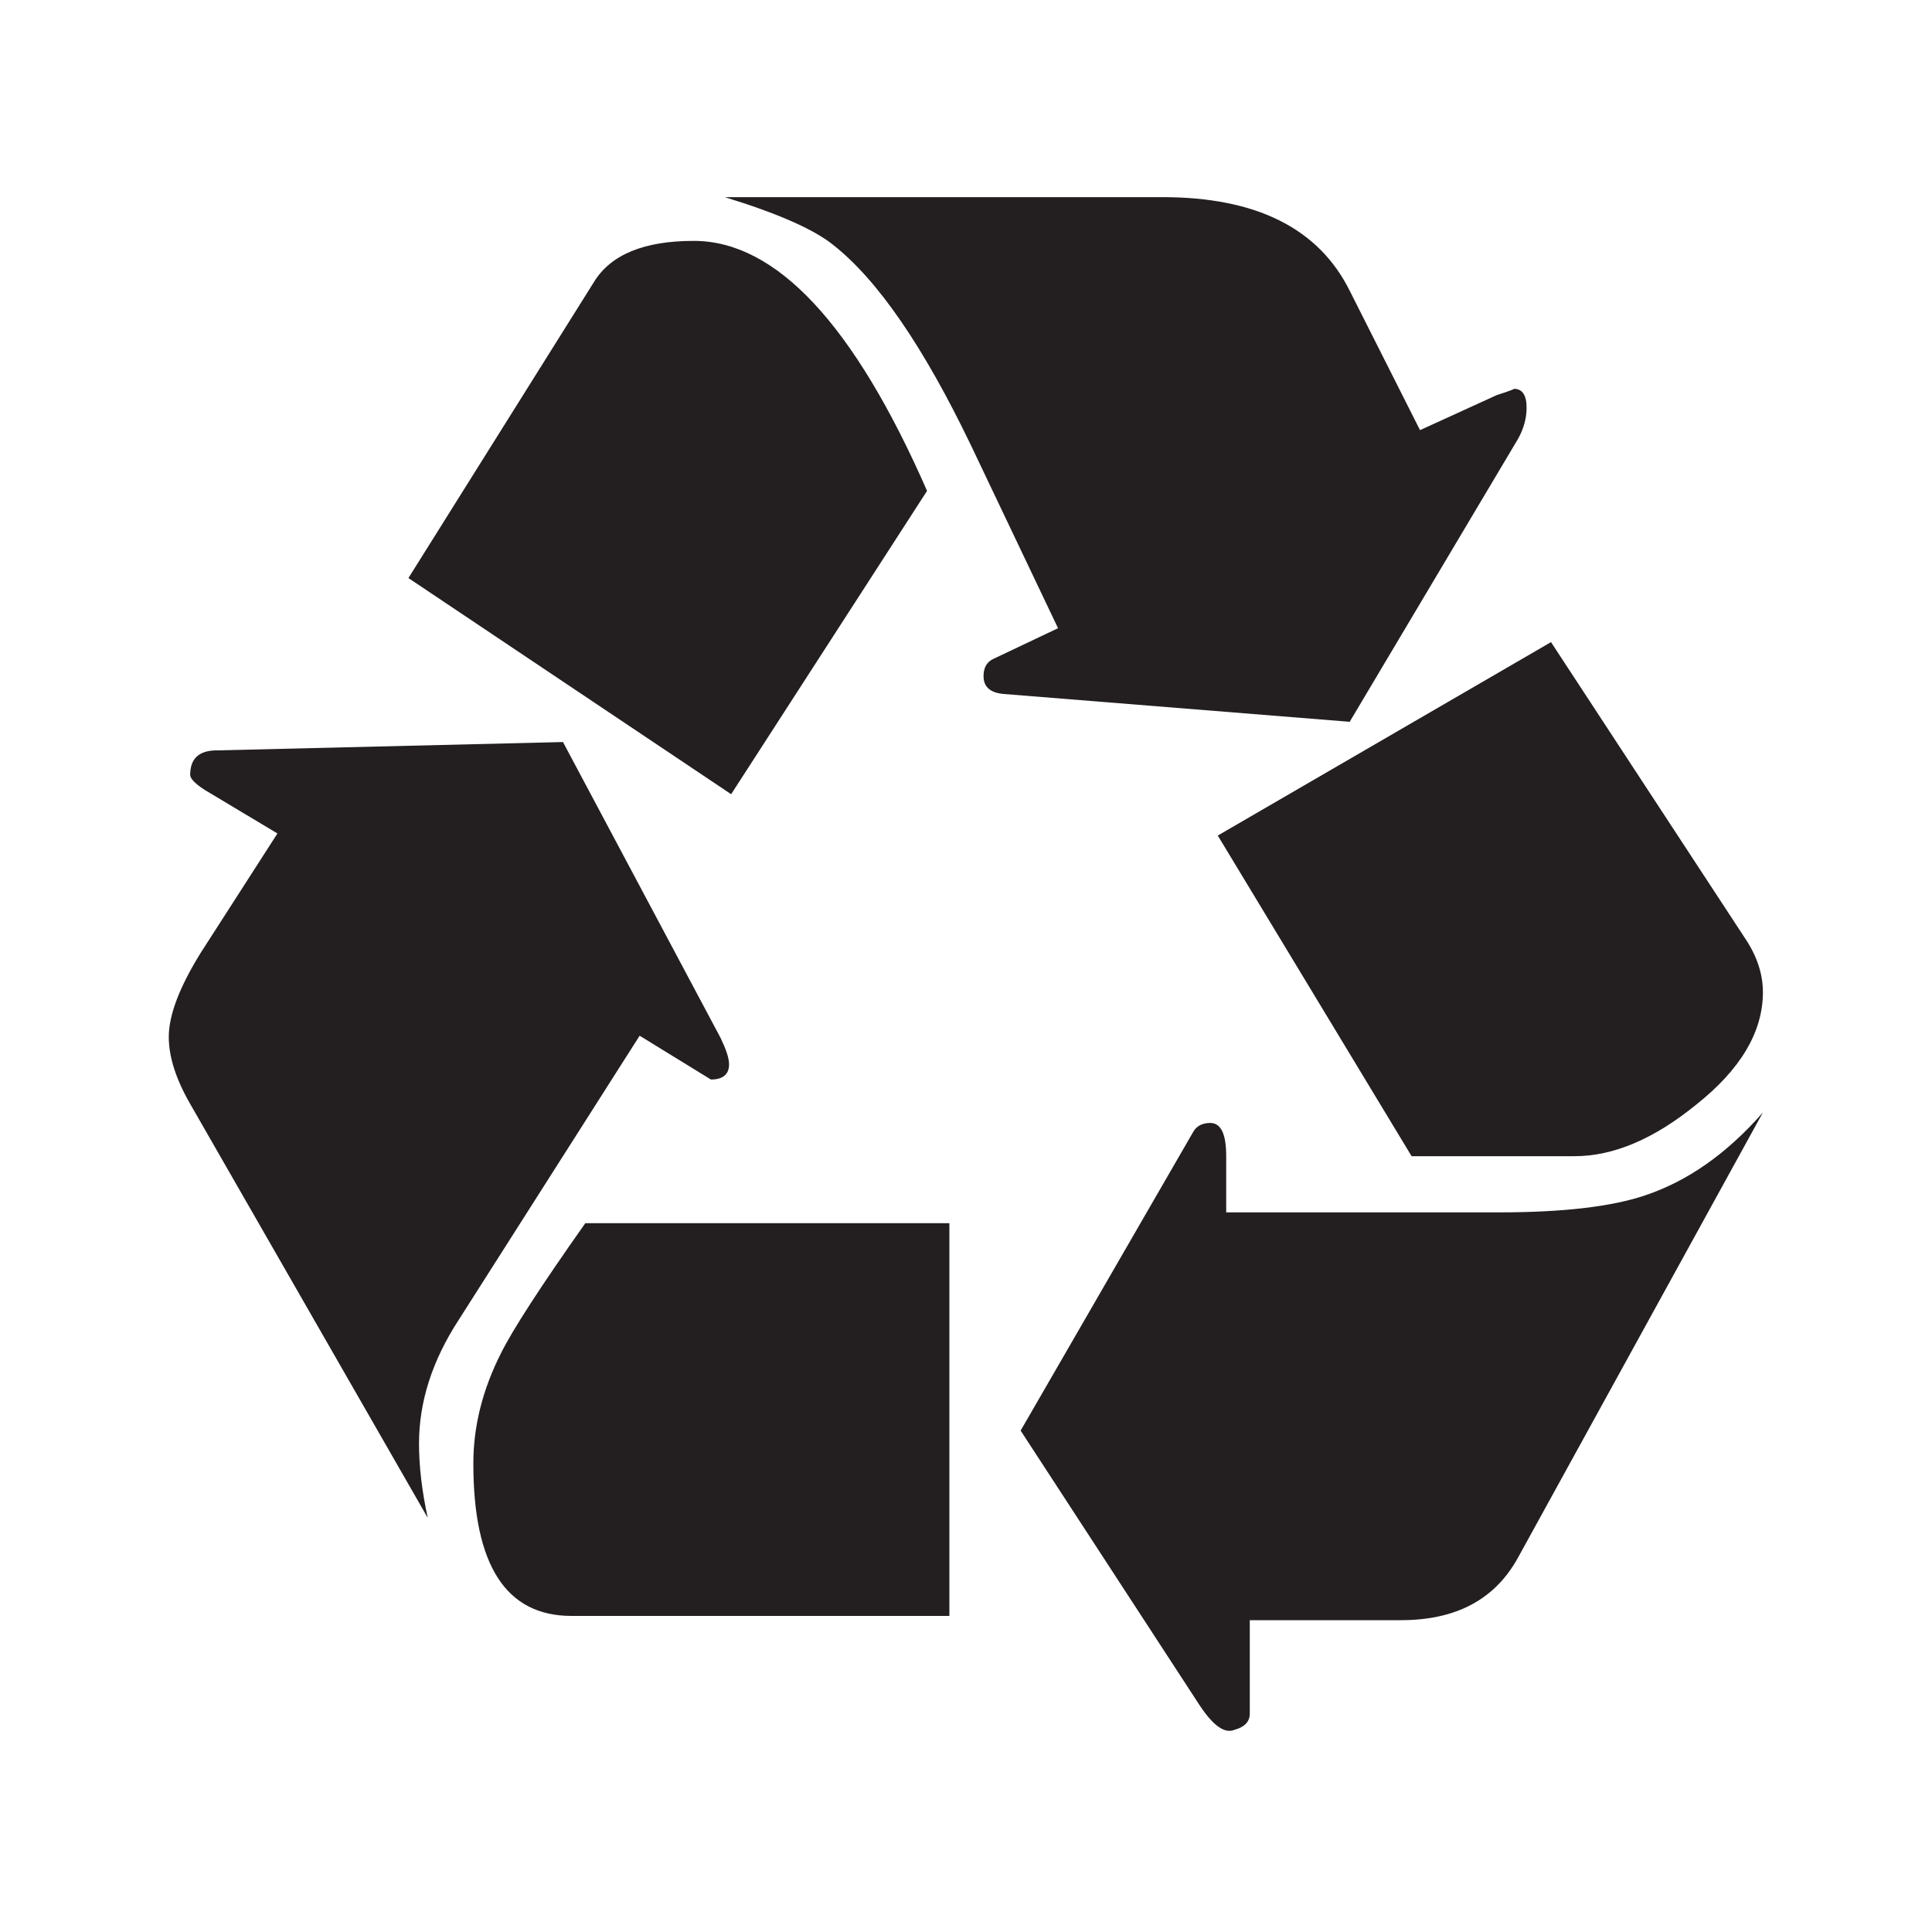 <?xml version="1.0" encoding="UTF-8"?>
<svg xmlns="http://www.w3.org/2000/svg" xmlns:xlink="http://www.w3.org/1999/xlink" width="25px" height="25px" viewBox="0 0 25 25" version="1.1">
<defs>
<clipPath id="clip1">
  <path d="M 2.184 9.57 L 9.441 9.57 L 9.441 19.66 L 2.184 19.66 Z M 2.184 9.57 "/>
</clipPath>
<clipPath id="clip2">
  <path d="M 9.375 2.547 L 19.758 2.547 L 19.758 9.344 L 9.375 9.344 Z M 9.375 2.547 "/>
</clipPath>
<clipPath id="clip3">
  <path d="M 13.184 14.387 L 22.816 14.387 L 22.816 22.43 L 13.184 22.43 Z M 13.184 14.387 "/>
</clipPath>
<clipPath id="clip4">
  <path d="M 15.754 8.301 L 22.816 8.301 L 22.816 14.973 L 15.754 14.973 Z M 15.754 8.301 "/>
</clipPath>
</defs>
<g id="surface1">
<g clip-path="url(#clip1)" clip-rule="nonzero">
<path style=" stroke:none;fill-rule:nonzero;fill:rgb(13.725%,12.157%,12.549%);fill-opacity:1;" d="M 8.277 13.402 L 9.199 13.969 C 9.355 13.969 9.434 13.902 9.434 13.773 C 9.434 13.691 9.395 13.578 9.324 13.43 L 7.285 9.602 L 2.766 9.711 C 2.562 9.723 2.461 9.828 2.461 10.027 C 2.461 10.074 2.523 10.141 2.652 10.223 L 3.59 10.785 L 2.598 12.328 C 2.324 12.77 2.184 13.133 2.184 13.418 C 2.184 13.676 2.277 13.965 2.461 14.285 L 5.535 19.641 C 5.461 19.301 5.422 18.98 5.422 18.68 C 5.422 18.137 5.594 17.605 5.934 17.082 L 8.277 13.402 "/>
</g>
<path style=" stroke:none;fill-rule:nonzero;fill:rgb(13.725%,12.157%,12.549%);fill-opacity:1;" d="M 9.461 10.277 L 11.996 6.352 C 11.051 4.195 10.043 3.117 8.977 3.117 C 8.336 3.117 7.902 3.293 7.684 3.652 L 5.285 7.48 L 9.461 10.277 "/>
<path style=" stroke:none;fill-rule:nonzero;fill:rgb(13.725%,12.157%,12.549%);fill-opacity:1;" d="M 7.395 20.91 L 12.285 20.91 L 12.285 15.828 L 7.574 15.828 C 6.992 16.652 6.629 17.215 6.484 17.508 C 6.246 17.977 6.125 18.453 6.125 18.938 C 6.125 20.254 6.547 20.91 7.395 20.91 "/>
<g clip-path="url(#clip2)" clip-rule="nonzero">
<path style=" stroke:none;fill-rule:nonzero;fill:rgb(13.725%,12.157%,12.549%);fill-opacity:1;" d="M 17.465 9.34 L 19.645 5.676 C 19.715 5.551 19.754 5.414 19.754 5.277 C 19.754 5.113 19.699 5.031 19.59 5.031 C 19.605 5.031 19.535 5.059 19.367 5.113 L 18.375 5.566 L 17.465 3.762 C 17.062 2.953 16.254 2.551 15.043 2.551 L 9.379 2.551 C 10.066 2.762 10.535 2.969 10.785 3.172 C 11.363 3.629 11.953 4.492 12.562 5.758 L 13.691 8.129 L 12.852 8.527 C 12.77 8.566 12.727 8.637 12.727 8.75 C 12.727 8.887 12.812 8.965 12.988 8.98 L 17.465 9.34 "/>
</g>
<g clip-path="url(#clip3)" clip-rule="nonzero">
<path style=" stroke:none;fill-rule:nonzero;fill:rgb(13.725%,12.157%,12.549%);fill-opacity:1;" d="M 19.645 20.152 L 22.812 14.395 C 22.344 14.93 21.836 15.285 21.285 15.469 C 20.844 15.617 20.211 15.688 19.395 15.688 L 15.867 15.688 L 15.867 14.961 C 15.867 14.676 15.801 14.531 15.66 14.531 C 15.559 14.531 15.484 14.57 15.441 14.645 L 13.207 18.512 L 15.523 22.066 C 15.699 22.332 15.848 22.438 15.977 22.383 C 16.105 22.348 16.172 22.277 16.172 22.176 L 16.172 20.965 L 18.129 20.965 C 18.844 20.965 19.348 20.695 19.645 20.152 "/>
</g>
<g clip-path="url(#clip4)" clip-rule="nonzero">
<path style=" stroke:none;fill-rule:nonzero;fill:rgb(13.725%,12.157%,12.549%);fill-opacity:1;" d="M 18.266 14.961 L 20.375 14.961 C 20.879 14.961 21.402 14.738 21.945 14.297 C 22.523 13.84 22.812 13.352 22.812 12.84 C 22.812 12.602 22.734 12.367 22.578 12.137 L 20.07 8.309 L 15.758 10.812 L 18.266 14.961 "/>
</g>
</g>
</svg>
